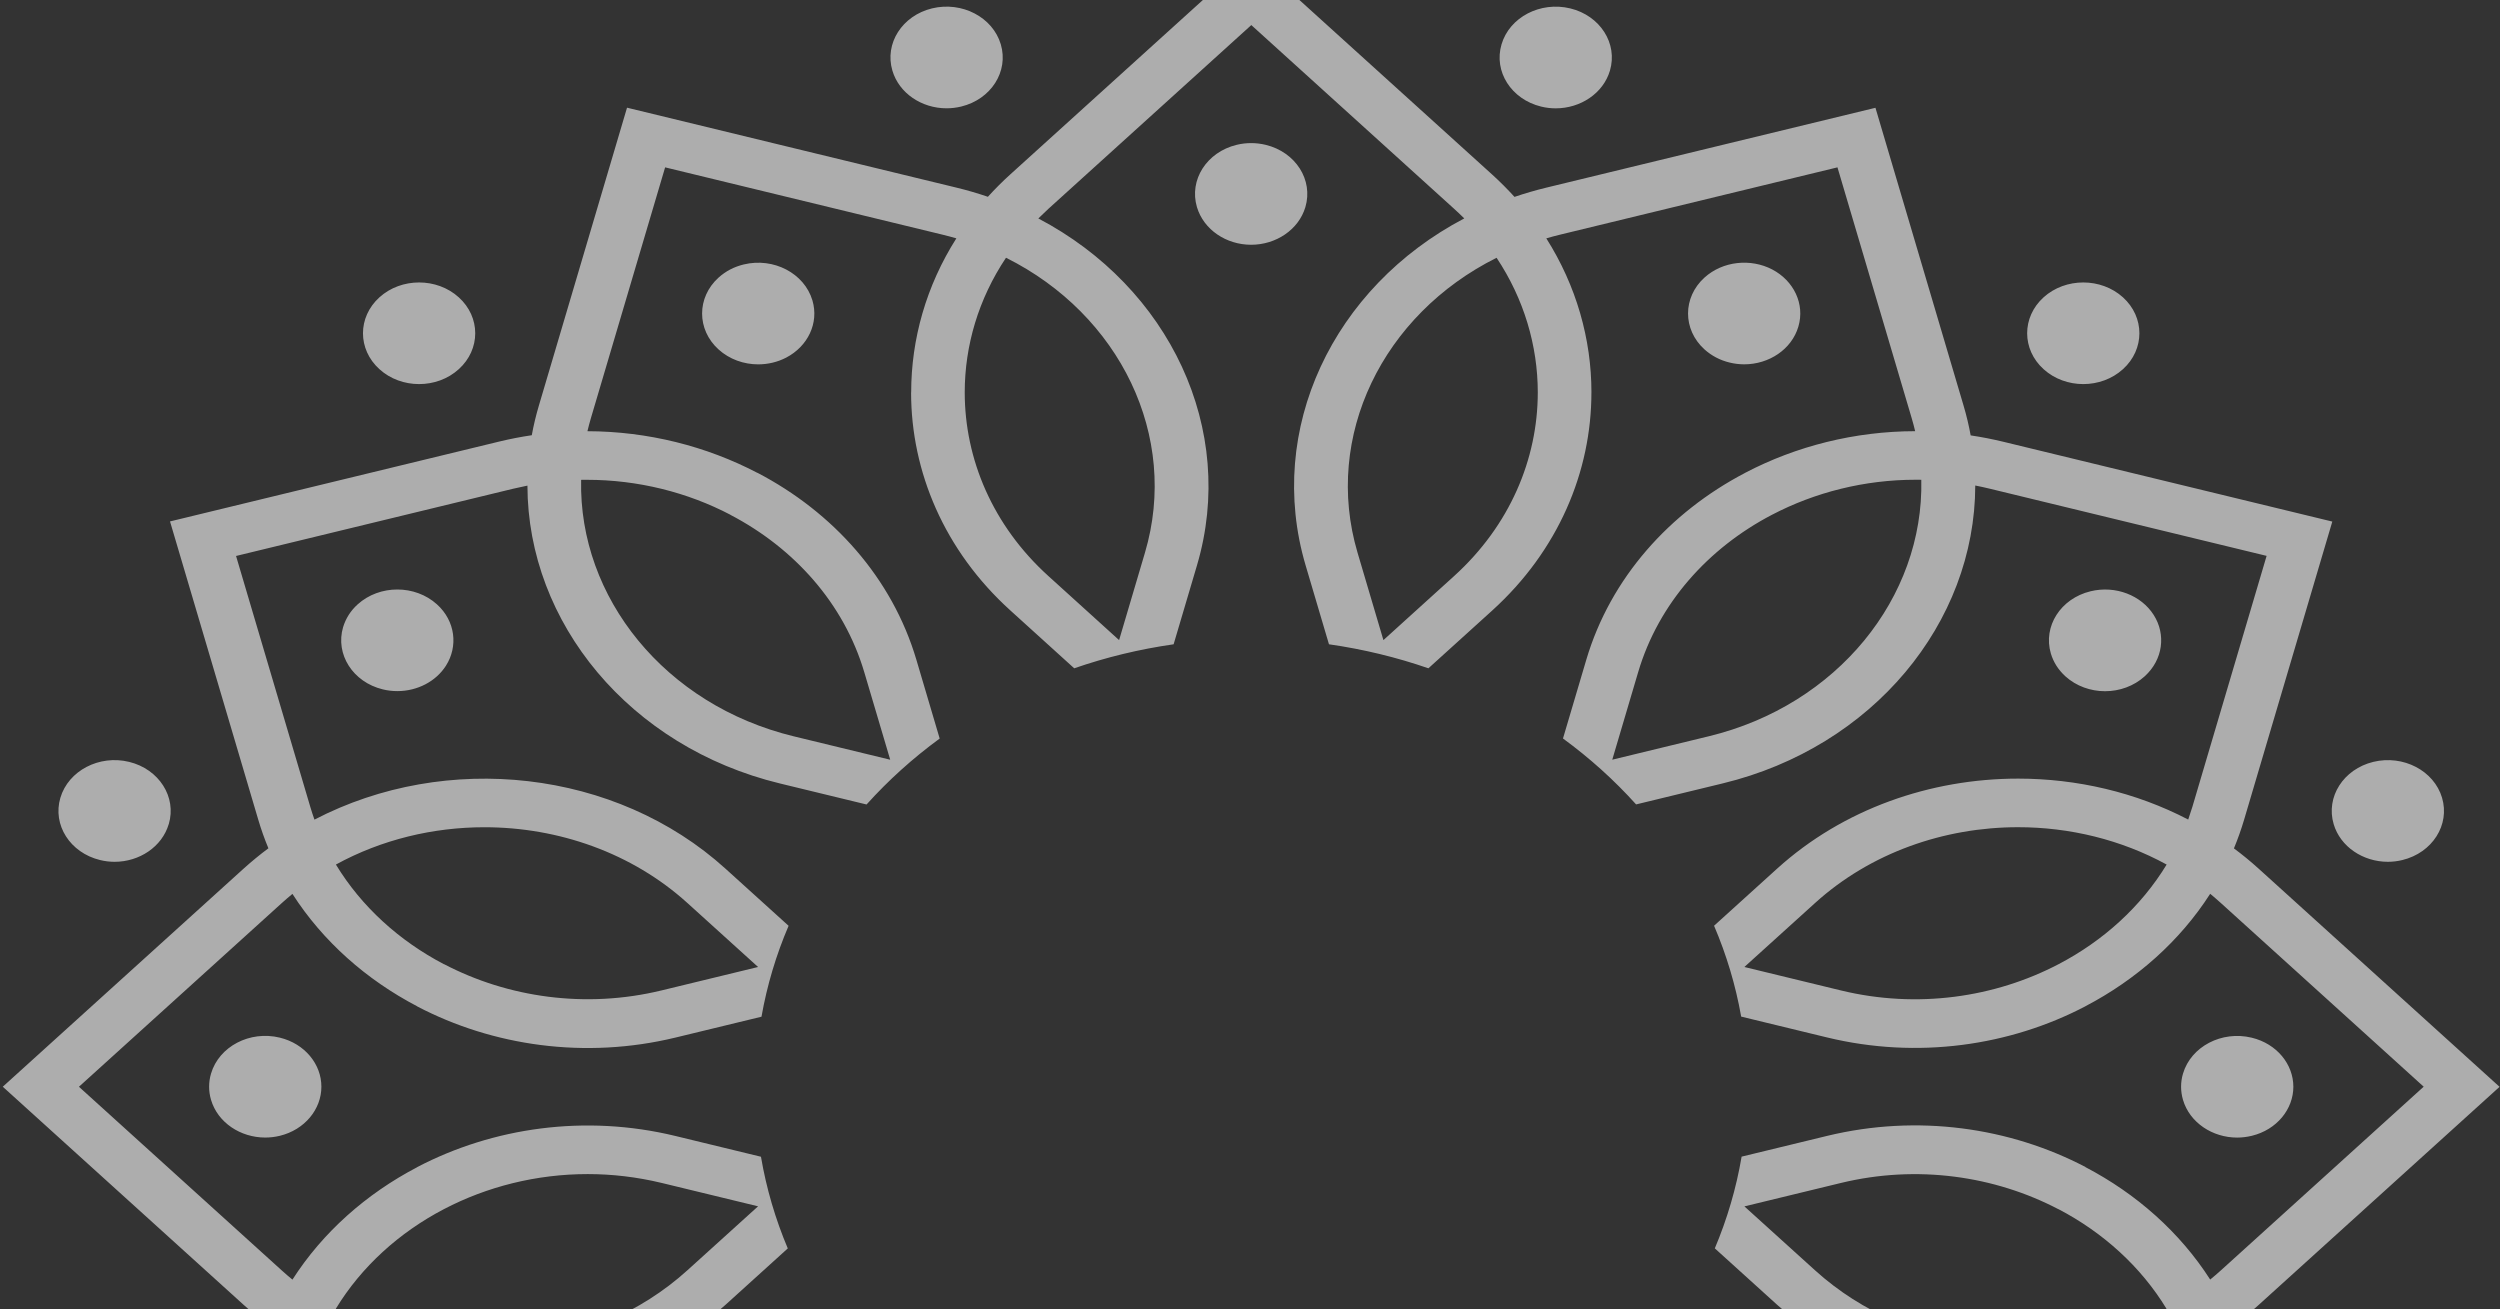 <svg width="485" height="254" viewBox="0 0 485 254" fill="none" xmlns="http://www.w3.org/2000/svg">
<rect x="0" y="0" width="485" height="254" fill="#333333" stroke="none"/>
<path fill-rule="evenodd" clip-rule="evenodd" d="M243.278 -8L242.194 -8L196.01 33.823C194.467 35.219 193.012 36.675 191.652 38.177C189.644 37.492 187.578 36.886 185.469 36.379L121.643 20.892L104.541 78.689C103.973 80.599 103.515 82.516 103.166 84.433C101.049 84.749 98.925 85.157 96.816 85.671L32.983 101.158L50.085 158.962C50.652 160.879 51.314 162.75 52.071 164.568C50.419 165.8 48.811 167.117 47.262 168.514L0.539 210.824L47.262 253.134C48.811 254.531 50.42 255.849 52.078 257.08C51.321 258.898 50.652 260.762 50.092 262.679L32.99 320.483L96.816 335.97C98.932 336.484 101.049 336.899 103.166 337.209C103.515 339.125 103.966 341.042 104.534 342.959L121.636 400.763L185.469 385.276C187.578 384.762 189.644 384.163 191.652 383.478C193.012 384.98 194.46 386.429 196.01 387.832L242.725 430.142L289.449 387.832C290.998 386.429 292.446 384.973 293.806 383.478C295.814 384.163 297.872 384.762 299.99 385.276L363.823 400.763L380.925 342.966C381.492 341.049 381.95 339.139 382.292 337.222C384.409 336.905 386.533 336.497 388.643 335.983L452.468 320.496L435.366 262.693C434.799 260.776 434.13 258.911 433.38 257.094C435.032 255.861 436.646 254.551 438.189 253.148L484.912 210.844L438.189 168.533C436.639 167.13 435.039 165.813 433.38 164.588C434.137 162.769 434.799 160.899 435.366 158.988L452.468 101.185L388.65 85.704C386.533 85.191 384.423 84.782 382.307 84.466C381.957 82.549 381.507 80.626 380.939 78.716L363.837 20.912L300.004 36.398C297.887 36.912 295.821 37.512 293.813 38.197C292.453 36.702 291.006 35.245 289.456 33.842L243.278 -7.974L243.278 -8ZM257.66 297.171L253.28 311.973C245.475 338.342 258.613 365.903 284.051 379.269C283.419 379.908 282.764 380.533 282.08 381.146L242.74 416.777L203.385 381.146L201.429 379.275C226.889 365.916 240.005 338.348 232.206 311.979L227.828 297.177C220.946 296.209 214.311 294.575 207.997 292.362L196.016 303.211C183.185 314.831 176.761 330.173 176.761 345.502L176.746 345.515C176.746 355.85 179.671 366.199 185.519 375.408C184.618 375.672 183.708 375.916 182.777 376.14L129.034 389.182L114.63 340.509C114.383 339.672 114.158 338.835 113.961 337.999C125.687 337.979 137.043 335.094 146.929 329.93L146.943 329.916C161.601 322.249 173.058 309.548 177.765 293.666L182.166 278.792C176.863 274.899 172.026 270.499 167.741 265.677L151.279 269.669C122.16 276.737 102.359 300.807 102.3 327.452L99.536 326.853L45.779 313.81L60.181 265.136C60.429 264.293 60.698 263.47 60.989 262.653C86.493 275.933 119.417 272.442 140.738 253.141L152.829 242.193C150.435 236.521 148.675 230.573 147.627 224.407L131.042 220.382C113.489 216.12 95.608 218.755 80.942 226.417L80.936 226.436C71.043 231.607 62.612 239.071 56.733 248.247C56.035 247.674 55.337 247.08 54.66 246.462L15.313 210.831L54.668 175.193C55.344 174.581 56.035 173.988 56.733 173.415C62.618 182.597 71.057 190.061 80.95 195.232L80.942 195.245C95.608 202.913 113.489 205.541 131.049 201.286L147.729 197.241C148.806 191.128 150.581 185.225 152.988 179.607L140.738 168.52C119.461 149.246 86.537 145.715 61.003 159.008C60.713 158.185 60.444 157.368 60.196 156.532L45.793 107.858L99.543 94.815L102.322 94.209C102.373 120.874 122.21 144.924 151.286 151.986L168.112 156.07C172.339 151.374 177.096 147.085 182.297 143.278L177.78 128.001C173.073 112.1 161.616 99.386 146.951 91.725L146.936 91.738C137.036 86.561 125.687 83.682 113.961 83.656C114.158 82.819 114.383 81.983 114.63 81.139L129.034 32.466L182.785 45.509C183.715 45.733 184.624 45.976 185.534 46.239C179.685 55.449 176.769 65.791 176.769 76.133L176.754 76.146C176.754 91.481 183.177 106.817 196.039 118.45L208.398 129.649C214.545 127.521 220.996 125.946 227.682 124.991L232.214 109.676C240.012 83.307 226.882 55.739 201.436 42.38L203.407 40.496L242.755 4.864L282.102 40.509C282.779 41.115 283.425 41.741 284.066 42.373C258.605 55.732 245.489 83.307 253.288 109.676L257.82 124.991C264.505 125.946 270.958 127.521 277.111 129.649L289.478 118.45C302.318 106.817 308.734 91.488 308.734 76.146L308.74 76.133C308.74 65.791 305.816 55.455 299.982 46.239C300.877 45.976 301.794 45.733 302.718 45.509L356.468 32.466L370.871 81.133C371.119 81.969 371.344 82.812 371.54 83.649C359.807 83.669 348.459 86.547 338.58 91.719L338.566 91.732C323.9 99.4 312.451 112.106 307.744 127.982L303.219 143.265C308.421 147.072 313.178 151.36 317.405 156.057L334.23 151.973C363.349 144.911 383.15 120.835 383.201 94.189C384.125 94.373 385.042 94.571 385.966 94.795L439.724 107.838L425.327 156.511L424.513 158.995C414.299 153.679 402.894 151.057 391.531 151.051C374.501 151.051 357.552 156.94 344.771 168.507L332.528 179.594C334.929 185.213 336.711 191.115 337.787 197.221L354.46 201.266C372.02 205.521 389.901 202.893 404.559 195.225L404.566 195.212C414.46 190.041 422.891 182.578 428.776 173.395C429.474 173.975 430.165 174.567 430.849 175.187L470.196 210.817L430.849 246.455C430.172 247.068 429.481 247.66 428.776 248.234C422.891 239.051 414.46 231.587 404.566 226.417L404.574 226.396C389.909 218.729 372.028 216.101 354.46 220.363L337.874 224.388C336.827 230.56 335.066 236.508 332.674 242.18L344.771 253.134C366.056 272.402 398.972 275.933 424.505 262.64L425.313 265.124L439.716 313.791L385.966 326.834C385.049 327.057 384.125 327.255 383.194 327.44C383.136 300.774 363.306 276.717 334.23 269.669L317.761 265.67C313.476 270.486 308.639 274.879 303.335 278.779L307.737 293.653C312.436 309.555 323.9 322.261 338.558 329.936L338.573 329.916C348.473 335.094 359.822 337.972 371.548 337.999C371.344 338.835 371.126 339.672 370.879 340.502L356.475 389.182L302.724 376.146C301.794 375.922 300.885 375.678 299.982 375.408C305.824 366.206 308.74 355.864 308.74 345.522L308.748 345.502C308.748 330.173 302.325 314.838 289.47 303.198L277.504 292.362C271.19 294.575 264.556 296.209 257.675 297.177L257.66 297.171ZM282.087 309.878C292.912 319.673 298.317 332.591 298.324 345.515C298.324 354.579 295.647 363.65 290.315 371.634C268.215 360.613 256.663 336.991 263.341 314.423L268.367 297.454L282.08 309.878L282.087 309.878ZM222.117 314.423C228.787 336.991 217.236 360.607 195.144 371.627C189.812 363.643 187.149 354.572 187.142 345.502C187.149 332.591 192.562 319.673 203.385 309.871L217.098 297.454L222.117 314.423ZM167.683 291.203C163.718 304.594 154.072 315.299 141.72 321.755C133.049 326.28 123.04 328.724 112.739 328.54C112.238 305.708 129.041 284.839 153.963 278.792L172.695 274.247L167.683 291.203ZM331.502 278.785C356.439 284.839 373.236 305.694 372.733 328.533C362.419 328.724 352.416 326.287 343.752 321.755L343.76 321.735C331.408 315.273 321.754 304.575 317.797 291.196L312.778 274.234L331.502 278.779L331.502 278.785ZM420.315 253.905C398.725 265.723 370.376 262.983 352.125 246.448L338.413 234.038L357.145 229.492C371.919 225.909 386.977 228.123 399.329 234.585L399.336 234.571C408.007 239.104 415.34 245.737 420.308 253.912L420.315 253.905ZM128.328 229.479L147.067 234.025L133.341 246.448C115.096 262.969 86.733 265.716 65.143 253.905C70.119 245.724 77.451 239.104 86.122 234.571C94.488 230.197 104.09 227.773 114.013 227.773C118.741 227.773 123.541 228.327 128.321 229.479L128.328 229.479ZM420.33 167.723C415.354 175.905 408.022 182.531 399.351 187.057C386.999 193.519 371.933 195.739 357.152 192.149L338.406 187.597L352.133 175.173C362.891 165.431 377.171 160.477 391.509 160.477C401.482 160.477 411.477 162.881 420.33 167.723ZM133.355 175.18L147.067 187.597L128.336 192.143C113.561 195.726 98.503 193.506 86.151 187.05L86.136 187.064C77.473 182.531 70.133 175.905 65.165 167.723C74.017 162.875 84.02 160.484 93.986 160.484C108.316 160.484 122.596 165.437 133.362 175.187L133.355 175.18ZM141.72 99.874L141.713 99.887C154.072 106.349 163.718 117.047 167.675 130.426L172.702 147.388L153.97 142.843C129.034 136.789 112.238 115.927 112.739 93.088C113.118 93.082 113.495 93.082 113.867 93.082C123.782 93.082 133.369 95.506 141.72 99.874ZM372.733 93.088C373.236 115.92 356.432 136.796 331.51 142.836L312.778 147.381L317.797 130.419C321.754 117.027 331.407 106.323 343.752 99.874C352.118 95.5 361.713 93.069 371.628 93.069C371.991 93.069 372.362 93.069 372.733 93.076L372.733 93.088ZM222.125 107.212L217.105 124.181L203.393 111.757C192.568 101.962 187.157 89.044 187.157 76.12C187.157 67.049 189.826 57.992 195.165 50.001C217.265 61.022 228.803 84.637 222.125 107.212ZM298.331 76.133C298.324 89.044 292.912 101.962 282.087 111.764L268.382 124.181L263.363 107.219C256.685 84.651 268.244 61.035 290.336 50.007C295.661 57.998 298.323 67.069 298.331 76.133ZM304.646 420.024C310.45 418.615 313.899 413.213 312.342 407.95C310.785 402.693 304.812 399.571 299.007 400.98C293.195 402.39 289.747 407.792 291.311 413.055C292.614 417.455 297.014 420.36 301.815 420.36C302.747 420.36 303.7 420.248 304.646 420.024ZM194.169 413.048C195.726 407.792 192.285 402.383 186.473 400.98C180.668 399.571 174.696 402.686 173.138 407.95C171.589 413.206 175.03 418.615 180.842 420.024C181.781 420.255 182.733 420.36 183.665 420.36C188.473 420.36 192.867 417.455 194.169 413.048ZM242.74 393.892C247.548 393.892 251.949 390.987 253.251 386.58C254.808 381.317 251.36 375.916 245.548 374.506C244.609 374.275 243.664 374.17 242.733 374.17C241.801 374.17 240.856 374.282 239.918 374.506C234.105 375.916 230.657 381.317 232.214 386.58C233.523 390.981 237.917 393.892 242.725 393.892C242.733 393.892 242.74 393.892 242.74 393.892ZM157.615 363.38C158.917 358.973 156.706 354.461 152.545 352.287C148.384 350.106 142.965 350.627 139.407 353.855C135.151 357.701 135.151 363.946 139.407 367.793C140.098 368.419 140.855 368.946 141.655 369.361C142.462 369.783 143.342 370.112 144.281 370.343C145.226 370.573 146.172 370.685 147.103 370.685C151.912 370.685 156.306 367.787 157.615 363.38ZM343.825 369.368C347.993 367.194 350.197 362.688 348.888 358.275C347.331 353.018 341.359 349.896 335.554 351.305C334.616 351.536 333.728 351.865 332.928 352.287C332.121 352.709 331.364 353.235 330.673 353.855C326.424 357.701 326.418 363.946 330.673 367.793C332.797 369.717 335.584 370.685 338.369 370.685C340.254 370.685 342.13 370.244 343.81 369.368L343.825 369.368ZM89.01 363.973C93.266 360.119 93.266 353.881 89.01 350.027C84.762 346.18 77.866 346.18 73.617 350.027C69.362 353.881 69.362 360.119 73.617 363.973C75.742 365.896 78.527 366.858 81.314 366.858C84.1 366.858 86.886 365.896 89.01 363.973ZM411.863 363.973C416.111 360.119 416.111 353.881 411.863 350.027C407.607 346.18 400.718 346.18 396.463 350.027C392.214 353.881 392.207 360.119 396.463 363.973C398.587 365.896 401.373 366.858 404.159 366.858C406.945 366.858 409.731 365.896 411.863 363.973ZM417.82 302.361C420.228 298.587 419.646 293.686 416.089 290.458C411.841 286.605 404.944 286.611 400.689 290.458C400.005 291.078 399.423 291.762 398.957 292.5C398.492 293.225 398.129 294.022 397.874 294.879C396.317 300.135 399.765 305.543 405.57 306.953C406.516 307.183 407.462 307.289 408.393 307.289C412.27 307.289 415.878 305.405 417.82 302.361ZM84.784 304.404C88.348 301.17 88.923 296.268 86.515 292.5C84.114 288.726 79.138 286.723 74.272 287.909C68.467 289.319 65.019 294.72 66.569 299.983C66.83 300.84 67.195 301.637 67.659 302.361C68.125 303.086 68.707 303.771 69.391 304.397C71.515 306.327 74.301 307.289 77.088 307.289C79.873 307.289 82.659 306.327 84.784 304.404ZM25.047 273.851C30.851 272.442 34.3 267.04 32.743 261.777C31.186 256.521 25.221 253.398 19.409 254.808C13.596 256.211 10.155 261.619 11.712 266.882C13.015 271.282 17.415 274.188 22.224 274.188C23.162 274.188 24.101 274.076 25.047 273.851ZM473.76 266.882C475.317 261.625 471.869 256.217 466.064 254.808C460.259 253.398 454.287 256.521 452.737 261.777C451.181 267.04 454.621 272.442 460.434 273.851C461.379 274.082 462.325 274.188 463.256 274.188C468.057 274.188 472.458 271.282 473.76 266.882ZM54.275 220.349C59.141 219.164 62.349 215.178 62.349 210.824C62.357 206.463 59.141 202.478 54.275 201.299C48.463 199.889 42.498 203.011 40.941 208.275C40.686 209.124 40.57 209.981 40.57 210.824C40.57 211.661 40.686 212.524 40.941 213.374C42.243 217.78 46.651 220.685 51.46 220.685C52.391 220.685 53.336 220.573 54.275 220.349ZM436.836 220.349C441.702 219.17 444.91 215.178 444.91 210.831C444.91 206.47 441.709 202.491 436.836 201.312C431.031 199.902 425.058 203.018 423.502 208.282C423.247 209.131 423.131 209.988 423.131 210.831C423.131 211.667 423.254 212.53 423.502 213.38C424.804 217.787 429.205 220.692 434.013 220.692C434.944 220.692 435.89 220.573 436.836 220.349ZM32.743 159.878C34.3 154.621 30.851 149.213 25.047 147.803C19.242 146.387 13.269 149.516 11.712 154.772C10.155 160.036 13.604 165.437 19.409 166.847C20.347 167.078 21.3 167.19 22.231 167.19C27.039 167.19 31.433 164.285 32.735 159.878L32.743 159.878ZM466.064 166.847C471.869 165.437 475.317 160.036 473.76 154.772C472.204 149.516 466.239 146.394 460.426 147.803C454.621 149.213 451.173 154.614 452.73 159.878C454.032 164.278 458.433 167.183 463.234 167.19C464.173 167.19 465.118 167.078 466.064 166.847ZM86.508 129.155C88.915 125.38 88.341 120.472 84.776 117.251C80.521 113.397 73.632 113.404 69.384 117.251C68.692 117.87 68.118 118.562 67.652 119.286C67.195 120.018 66.823 120.808 66.561 121.665C65.012 126.921 68.452 132.329 74.265 133.739C75.21 133.969 76.156 134.075 77.088 134.075C80.965 134.075 84.572 132.198 86.508 129.155ZM416.082 131.19C419.646 127.962 420.221 123.061 417.813 119.293C415.412 115.518 410.437 113.523 405.563 114.708C399.758 116.118 396.31 121.52 397.866 126.783C398.121 127.633 398.485 128.423 398.951 129.161C399.416 129.885 399.998 130.571 400.682 131.203C402.806 133.127 405.599 134.095 408.378 134.095C411.164 134.095 413.95 133.127 416.074 131.203L416.082 131.19ZM89.002 71.62C93.258 67.774 93.258 61.529 89.002 57.682C84.755 53.835 77.858 53.835 73.61 57.682C69.355 61.535 69.355 67.774 73.61 71.62C75.734 73.551 78.521 74.513 81.306 74.513C84.093 74.513 86.885 73.551 89.002 71.62ZM411.855 71.62C416.104 67.774 416.104 61.529 411.855 57.682C407.599 53.835 400.711 53.835 396.455 57.682C392.207 61.535 392.207 67.774 396.455 71.62C398.587 73.551 401.373 74.513 404.151 74.513C406.938 74.513 409.724 73.551 411.855 71.62ZM348.881 63.373C350.19 58.966 347.979 54.461 343.818 52.28C339.649 50.1 334.238 50.627 330.673 53.848C326.418 57.695 326.418 63.94 330.673 67.787C331.364 68.406 332.121 68.933 332.928 69.355C333.728 69.776 334.616 70.112 335.554 70.336C336.493 70.567 337.446 70.679 338.377 70.679C343.185 70.679 347.579 67.78 348.881 63.373ZM152.537 69.368C156.706 67.187 158.917 62.682 157.608 58.275C156.044 53.018 150.079 49.896 144.274 51.306C143.335 51.536 142.455 51.865 141.648 52.287C140.848 52.708 140.084 53.236 139.4 53.855C135.145 57.702 135.145 63.946 139.4 67.793C141.524 69.717 144.31 70.686 147.096 70.686C148.981 70.686 150.857 70.244 152.537 69.368ZM253.245 40.173C254.801 34.909 251.353 29.508 245.541 28.099C244.603 27.874 243.657 27.762 242.725 27.762C241.794 27.762 240.848 27.867 239.91 28.099C234.098 29.508 230.65 34.909 232.206 40.173C233.516 44.58 237.91 47.484 242.718 47.484C247.527 47.484 251.935 44.58 253.245 40.173ZM186.458 20.674C192.27 19.264 195.718 13.863 194.154 8.6C192.597 3.343 186.625 0.221 180.82 1.624C175.008 3.04 171.567 8.442 173.124 13.699C174.426 18.105 178.827 21.01 183.628 21.01C184.566 21.01 185.512 20.898 186.458 20.674ZM312.327 13.705C313.884 8.448 310.436 3.04 304.631 1.63C298.818 0.221 292.846 3.343 291.297 8.606C289.74 13.863 293.181 19.271 298.993 20.681C299.931 20.912 300.877 21.017 301.815 21.017C306.617 21.017 311.025 18.112 312.327 13.705Z" fill="white" fill-opacity="0.6"/>
</svg>
